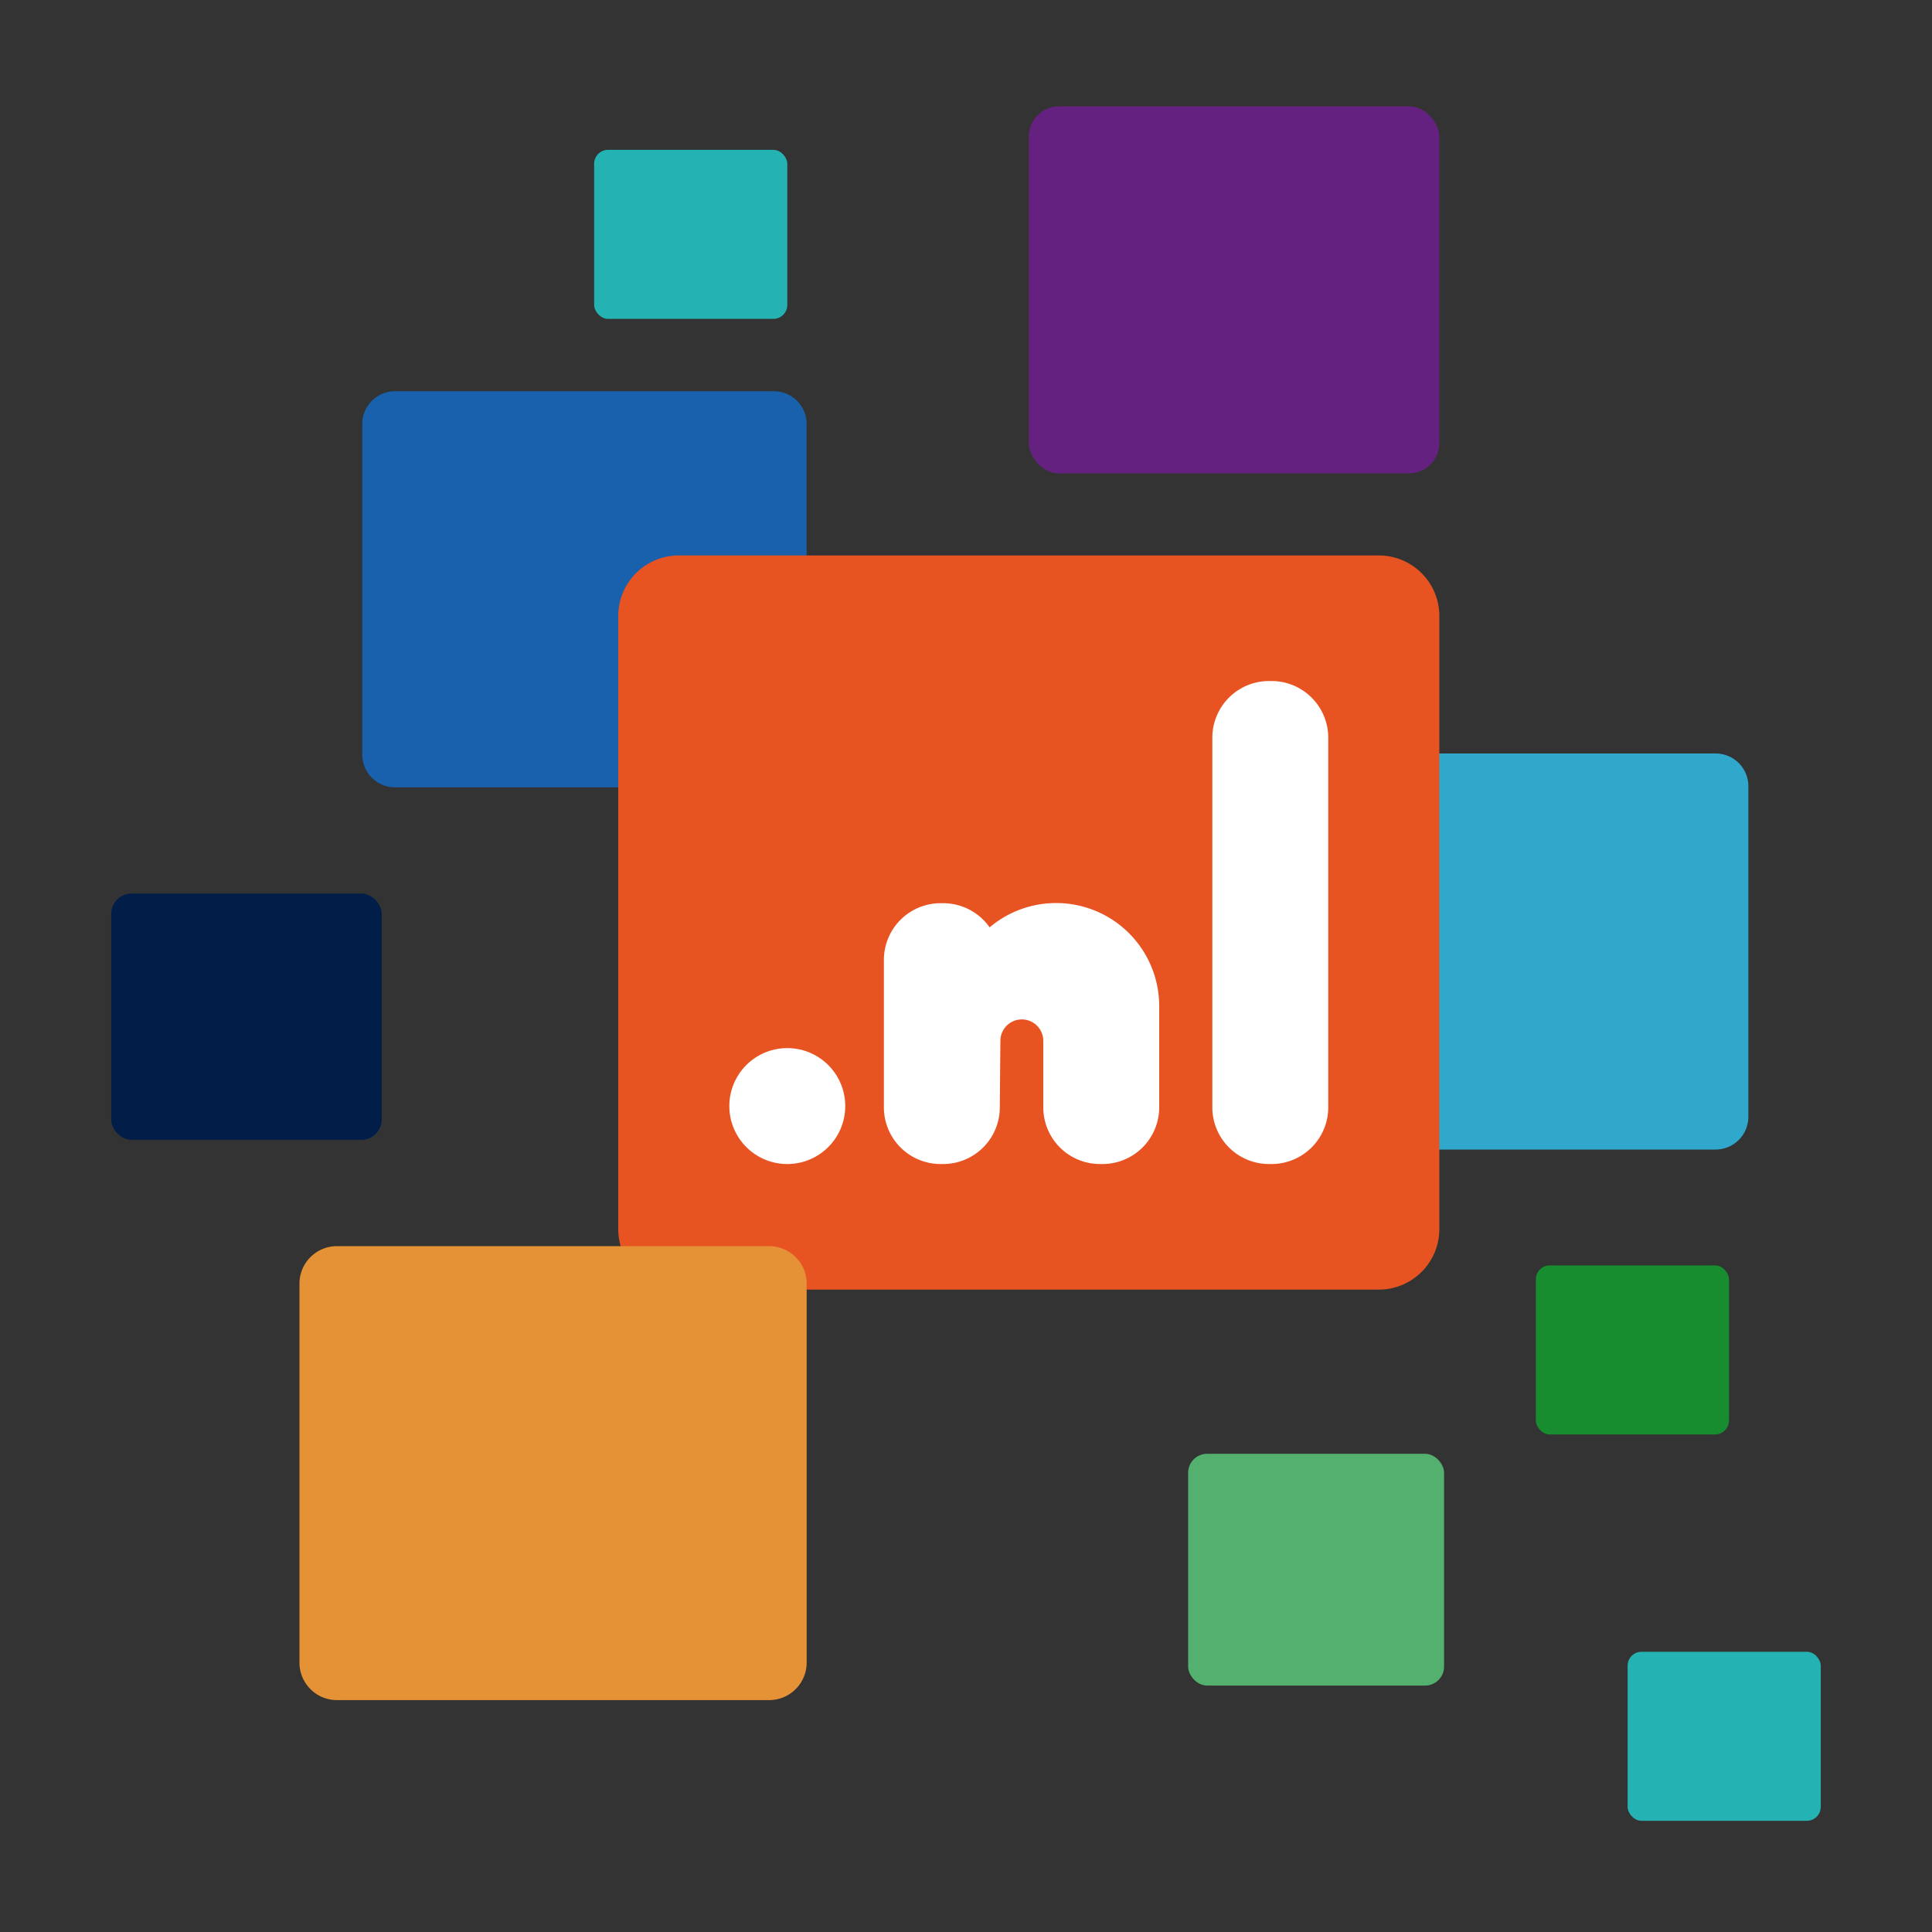 <svg xmlns="http://www.w3.org/2000/svg" viewBox="0 0 400 400"><rect x="0" y="0" width="400" height="400" fill="#333333" stroke="none"/><defs><style>.cls-1{fill:none;opacity:0.48;}.cls-2{fill:#30a8cb;}.cls-3{fill:#1961ac;}.cls-4{fill:#e85322;}.cls-4,.cls-5,.cls-7{fill-rule:evenodd;}.cls-5,.cls-6{fill:#fff;}.cls-7{fill:#e59136;}.cls-8{fill:#53b06f;}.cls-9{fill:#652180;}.cls-10{fill:#001e48;}.cls-11{fill:#24b3b2;}.cls-12{fill:#178d30;}</style></defs><g id="Layer_2" data-name="Layer 2"><g id="Layer_1-2" data-name="Layer 1"><rect class="cls-1" width="400" height="400"/><path class="cls-2" d="M276.77,156H355.2a6.78,6.78,0,0,1,6.78,6.78v68.42A6.79,6.79,0,0,1,355.2,238H276.77a6.78,6.78,0,0,1-6.78-6.78V162.79A6.79,6.79,0,0,1,276.77,156Z"/><path class="cls-3" d="M81.8,81h78.43A6.78,6.78,0,0,1,167,87.8v68.42a6.79,6.79,0,0,1-6.79,6.79H81.8A6.78,6.78,0,0,1,75,156.22V87.8A6.78,6.78,0,0,1,81.8,81Z"/><path class="cls-4" d="M140.54,115H285.45A12.53,12.53,0,0,1,298,127.54V254.46A12.53,12.53,0,0,1,285.45,267H140.54A12.54,12.54,0,0,1,128,254.46V127.54A12.54,12.54,0,0,1,140.54,115Z"/><path class="cls-5" d="M163,217h0a12,12,0,1,1,0,24h0a12,12,0,0,1,0-24Z"/><path class="cls-5" d="M262.73,141h.52A11.74,11.74,0,0,1,275,152.75v76.5A11.74,11.74,0,0,1,263.25,241h-.52A11.74,11.74,0,0,1,251,229.25v-76.5A11.74,11.74,0,0,1,262.73,141Z"/><path class="cls-6" d="M183,229.25v-30.5A11.74,11.74,0,0,1,194.74,187h.52a11.73,11.73,0,0,1,9.63,5A21.34,21.34,0,0,1,240,208.35v20.9A11.74,11.74,0,0,1,228.25,241h-.51A11.74,11.74,0,0,1,216,229.25V229h0v-13.5a4.44,4.44,0,1,0-8.88,0L207,229h0v.29A11.74,11.74,0,0,1,195.26,241h-.52A11.74,11.74,0,0,1,183,229.25Z"/><path class="cls-7" d="M69.77,258h89.48a7.77,7.77,0,0,1,7.76,7.76v78.48a7.77,7.77,0,0,1-7.76,7.75H69.77A7.76,7.76,0,0,1,62,344.23V265.75A7.76,7.76,0,0,1,69.77,258Z"/><rect class="cls-8" x="245.99" y="300.99" width="52.99" height="47.99" rx="3.93"/><rect class="cls-9" x="213" y="22.02" width="84.99" height="75.99" rx="6.27"/><rect class="cls-10" x="23.03" y="185" width="55.99" height="50.99" rx="4.19"/><rect class="cls-11" x="123.01" y="31.02" width="39.99" height="35" rx="2.89"/><rect class="cls-11" x="336.98" y="341.98" width="39.99" height="35" rx="2.89"/><rect class="cls-12" x="317.98" y="261.99" width="39.99" height="35" rx="2.89"/></g></g></svg>